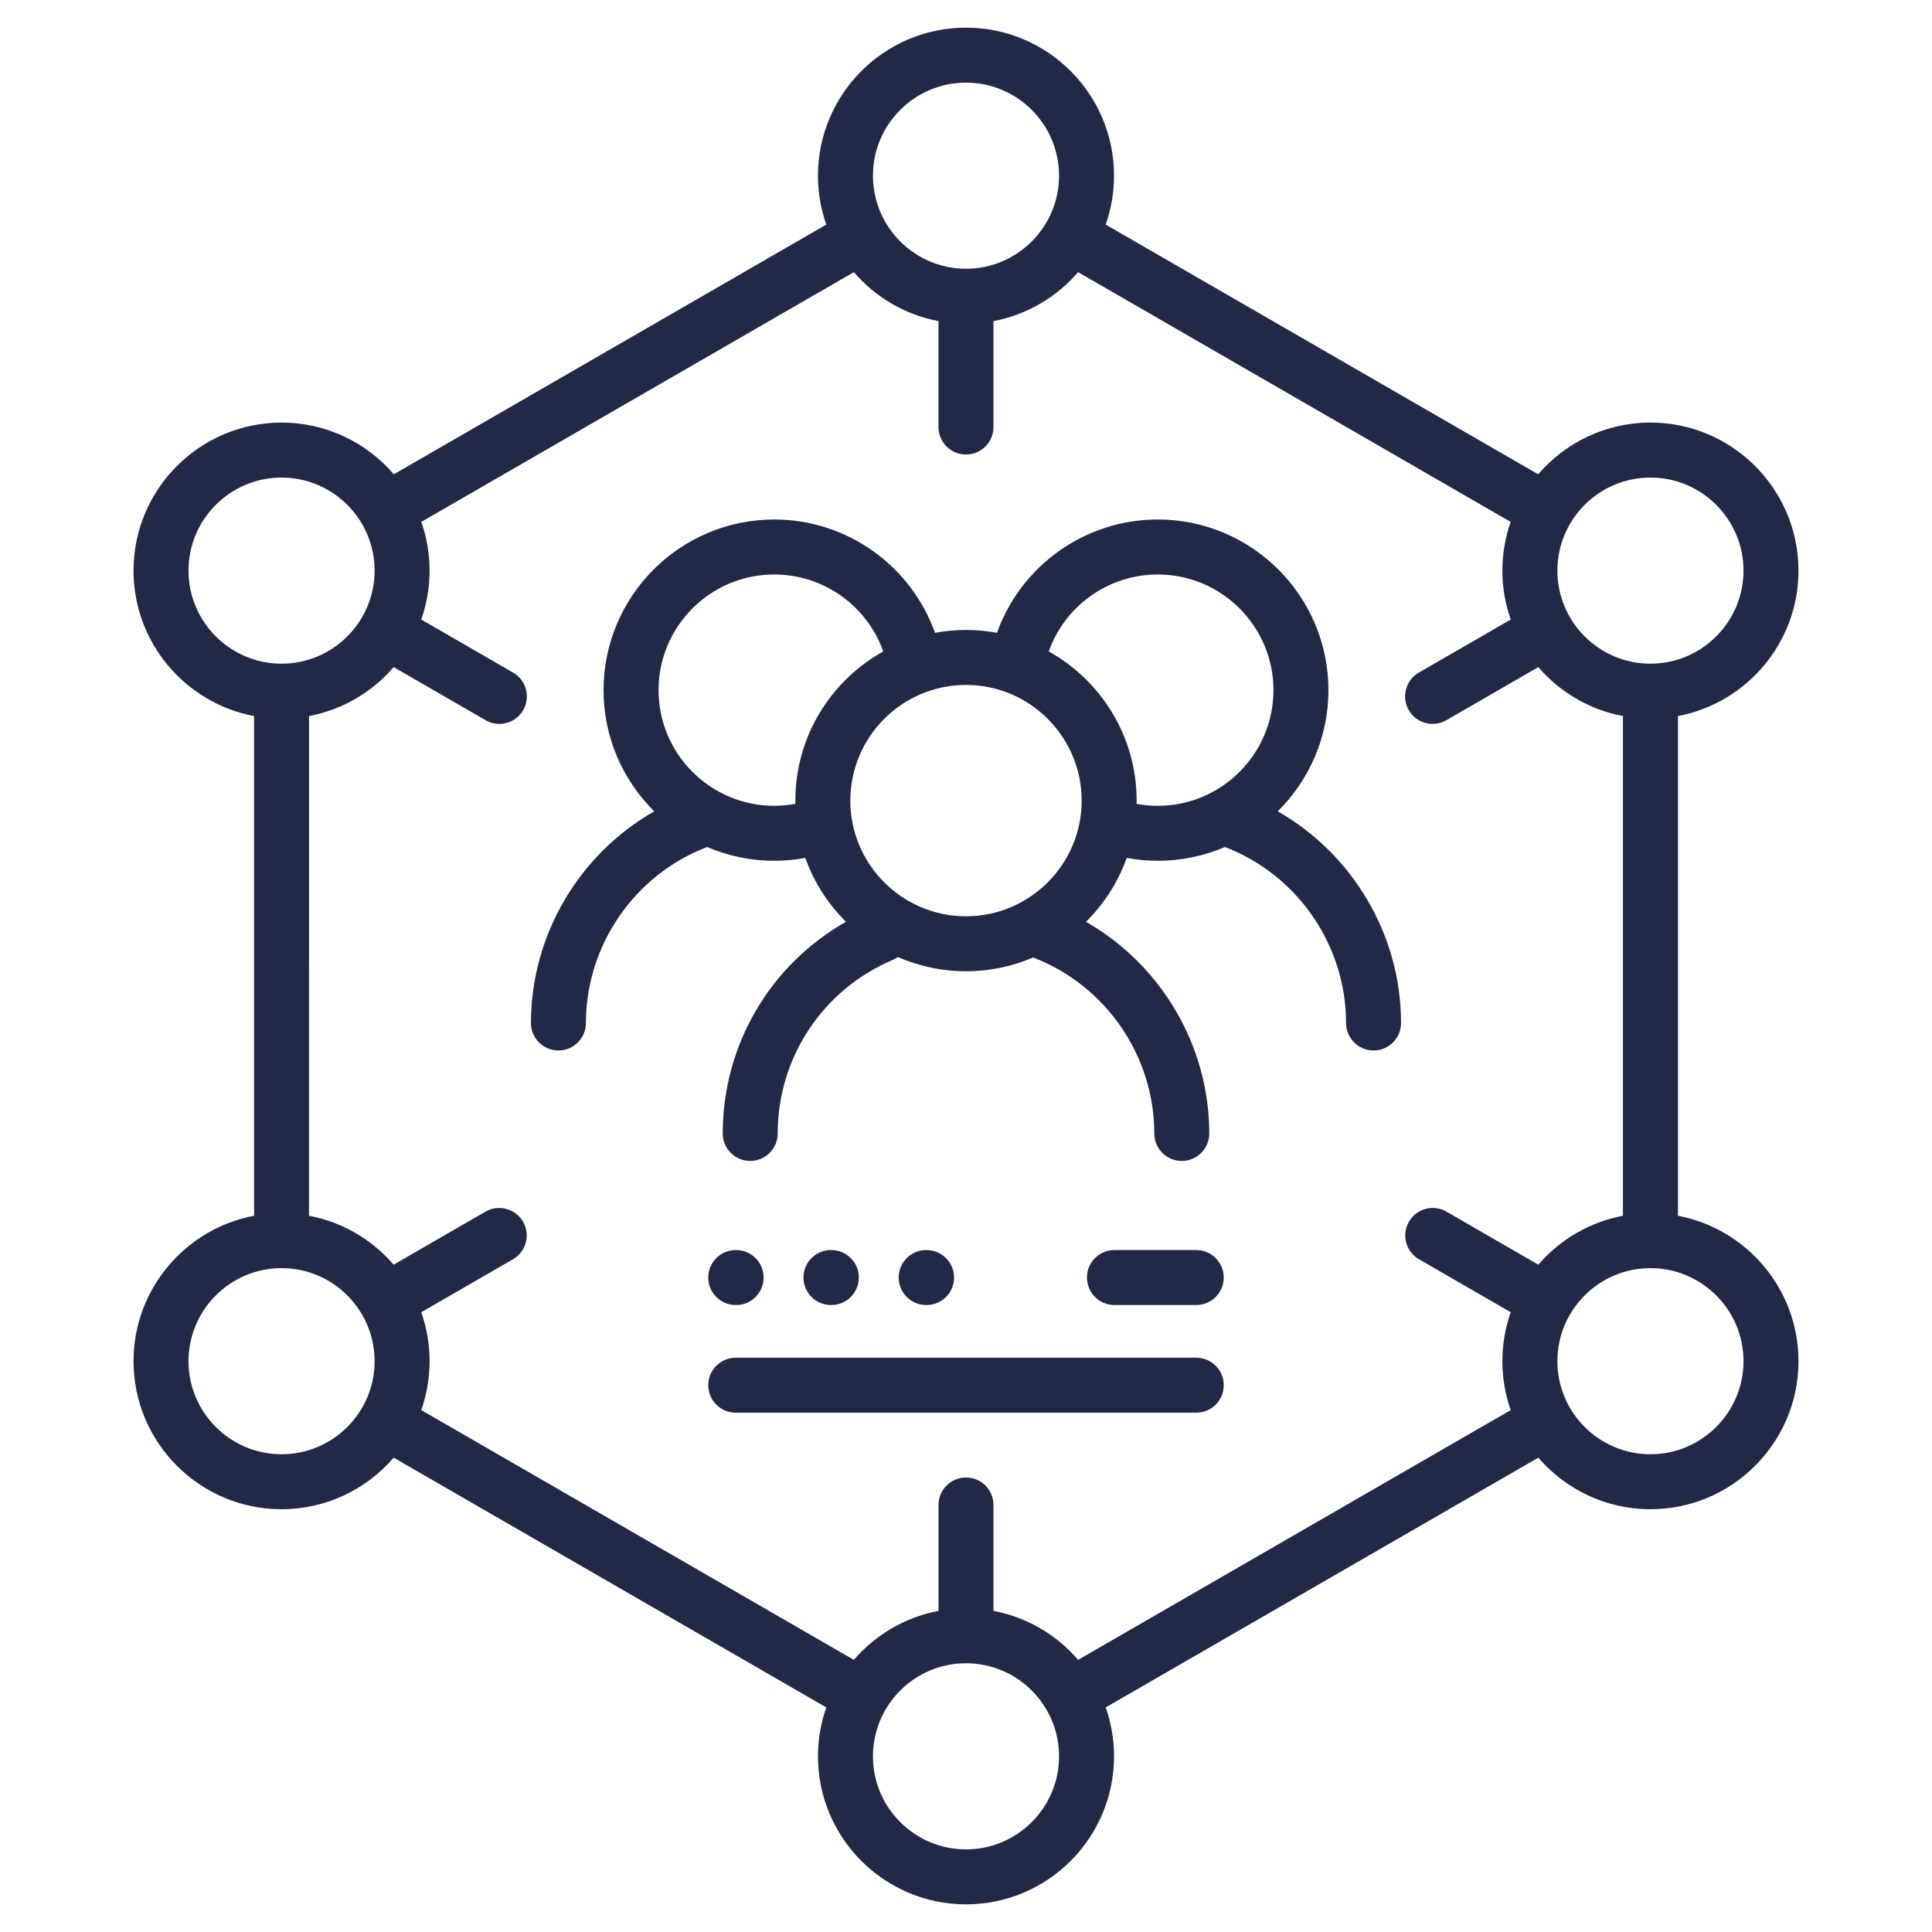 <?xml version="1.0" encoding="utf-8"?>
<!-- Generator: Adobe Illustrator 16.0.0, SVG Export Plug-In . SVG Version: 6.00 Build 0)  -->
<!DOCTYPE svg PUBLIC "-//W3C//DTD SVG 1.1//EN" "http://www.w3.org/Graphics/SVG/1.1/DTD/svg11.dtd">
<svg version="1.1" id="Capa_1" xmlns="http://www.w3.org/2000/svg" xmlns:xlink="http://www.w3.org/1999/xlink" x="0px" y="0px"
	 width="512px" height="512px" viewBox="0 0 512 512" enable-background="new 0 0 512 512" xml:space="preserve">
<g>
	<g>
		<path fill="#212946" d="M338.618,215.016c8.287-8.202,13.431-19.573,13.431-32.126c0-24.934-20.289-45.219-45.227-45.219
			c-19.218,0-36.251,12.183-42.61,30.034c-2.665-0.491-5.407-0.762-8.213-0.762c-2.807,0-5.548,0.271-8.214,0.762
			c-6.36-17.853-23.394-30.034-42.609-30.034c-24.938,0-45.228,20.285-45.228,45.219c0,12.553,5.145,23.924,13.431,32.126
			c-19.878,11.324-32.675,32.766-32.675,56.085c0,4.024,3.262,7.286,7.285,7.286s7.285-3.262,7.285-7.286
			c0-20.596,12.896-39.299,32.115-46.634c5.463,2.346,11.475,3.649,17.787,3.649c2.78,0,5.533-0.268,8.228-0.765
			c2.304,6.441,6.023,12.211,10.789,16.932c-20.059,11.357-32.665,32.642-32.665,56.093c0,4.024,3.263,7.285,7.286,7.285
			s7.285-3.261,7.285-7.285c0-20.101,11.964-38.15,30.479-45.981c0.495-0.21,0.952-0.472,1.374-0.77
			c5.532,2.418,11.634,3.768,18.047,3.768c6.314,0,12.326-1.304,17.789-3.65c19.212,7.334,32.11,26.057,32.11,46.634
			c0,4.024,3.261,7.285,7.285,7.285c4.022,0,7.285-3.261,7.285-7.285c0-23.299-12.801-44.759-32.672-56.086
			c4.769-4.722,8.491-10.495,10.796-16.939c2.695,0.498,5.448,0.765,8.228,0.765c6.312,0,12.324-1.304,17.786-3.649
			c19.22,7.335,32.114,26.036,32.114,46.634c0,4.024,3.263,7.286,7.285,7.286c4.024,0,7.287-3.262,7.287-7.286
			C371.295,247.781,358.497,226.34,338.618,215.016L338.618,215.016z M210.775,212.169c0,0.287,0.016,0.568,0.021,0.853
			c-1.836,0.342-3.715,0.525-5.62,0.525c-16.903,0-30.656-13.752-30.656-30.657c0-16.899,13.753-30.647,30.656-30.647
			c13.042,0,24.595,8.275,28.894,20.392C220.189,180.365,210.775,195.186,210.775,212.169z M225.346,212.169
			c0-16.902,13.751-30.654,30.653-30.654c16.903,0,30.654,13.75,30.654,30.654c0,16.903-13.751,30.654-30.654,30.654
			C239.097,242.823,225.346,229.071,225.346,212.169z M301.202,213.022c0.005-0.285,0.021-0.567,0.021-0.853
			c0-16.984-9.414-31.803-23.297-39.534c4.3-12.117,15.853-20.392,28.896-20.392c16.903,0,30.656,13.748,30.656,30.647
			c0,16.904-13.753,30.657-30.656,30.657C304.917,213.547,303.037,213.364,301.202,213.022z"/>
		<path fill="#212946" d="M444.672,322.188V189.762c18.16-3.427,31.942-19.401,31.942-38.542c0-21.633-17.599-39.231-39.231-39.231
			c-11.89,0-22.552,5.323-29.752,13.702L293.02,59.516c1.425-4.06,2.21-8.419,2.21-12.96c0-21.631-17.599-39.229-39.23-39.229
			c-21.631,0-39.23,17.599-39.23,39.23c0,4.542,0.784,8.9,2.21,12.96l-114.611,66.174c-7.2-8.379-17.862-13.702-29.751-13.702
			c-21.633,0-39.231,17.599-39.231,39.231c0,19.141,13.781,35.114,31.942,38.542v132.426c-18.161,3.427-31.942,19.4-31.942,38.542
			c0,21.632,17.599,39.23,39.231,39.23c11.87,0,22.518-5.307,29.718-13.662l114.644,66.188c-1.425,4.059-2.209,8.417-2.209,12.956
			c0,21.633,17.599,39.231,39.23,39.231c21.633,0,39.231-17.599,39.231-39.231c0-4.539-0.784-8.897-2.209-12.956l114.645-66.188
			c7.2,8.356,17.848,13.662,29.718,13.662c21.633,0,39.231-17.599,39.231-39.23C476.614,341.588,462.831,325.615,444.672,322.188
			L444.672,322.188z M437.383,126.56c13.597,0,24.661,11.063,24.661,24.661c0,13.597-11.064,24.66-24.661,24.66
			c-13.598,0-24.66-11.063-24.66-24.66C412.723,137.623,423.785,126.56,437.383,126.56z M255.999,21.897
			c13.598,0,24.661,11.062,24.661,24.66c0,13.584-11.043,24.639-24.623,24.66c-0.013,0-0.024-0.002-0.038-0.002
			c-0.013,0-0.024,0.002-0.037,0.002c-13.58-0.021-24.623-11.075-24.623-24.66C231.339,32.959,242.401,21.897,255.999,21.897
			L255.999,21.897z M49.955,151.221c0-13.598,11.063-24.661,24.661-24.661c13.597,0,24.66,11.063,24.66,24.661
			c0,13.597-11.063,24.66-24.66,24.66C61.019,175.881,49.955,164.818,49.955,151.221z M74.616,385.39
			c-13.598,0-24.661-11.063-24.661-24.66s11.063-24.661,24.661-24.661c13.597,0,24.66,11.063,24.66,24.661
			S88.213,385.39,74.616,385.39z M255.999,490.103c-13.597,0-24.66-11.064-24.66-24.661c0-13.598,11.063-24.66,24.66-24.66
			c13.598,0,24.661,11.063,24.661,24.66C280.66,479.038,269.597,490.103,255.999,490.103z M285.719,439.877
			c-5.689-6.606-13.532-11.299-22.435-12.978v-28.067c0-4.023-3.262-7.285-7.285-7.285c-4.024,0-7.285,3.262-7.285,7.285v28.067
			c-8.901,1.68-16.745,6.371-22.436,12.978L111.637,373.69c1.426-4.061,2.21-8.419,2.21-12.96c0-4.546-0.786-8.908-2.214-12.973
			l24.313-14.041c3.484-2.013,4.677-6.469,2.665-9.953c-2.011-3.484-6.467-4.676-9.952-2.665l-24.336,14.054
			c-5.689-6.599-13.529-11.287-22.427-12.965V189.763c8.899-1.678,16.742-6.369,22.432-12.971l24.369,14.073
			c1.146,0.662,2.4,0.977,3.637,0.977c2.517,0,4.965-1.307,6.314-3.643c2.013-3.484,0.819-7.941-2.665-9.953l-24.35-14.062
			c1.426-4.062,2.211-8.422,2.211-12.964c0-4.523-0.778-8.865-2.194-12.911l114.628-66.185c5.689,6.604,13.532,11.295,22.433,12.974
			v28.07c0,4.025,3.261,7.286,7.285,7.286c4.023,0,7.284-3.261,7.284-7.286v-28.07c8.9-1.678,16.743-6.37,22.434-12.974
			l114.627,66.185c-1.414,4.046-2.194,8.388-2.194,12.911c0,4.542,0.786,8.902,2.212,12.964l-24.351,14.062
			c-3.484,2.011-4.679,6.468-2.665,9.953c1.35,2.336,3.798,3.643,6.315,3.643c1.235,0,2.489-0.315,3.638-0.977l24.367-14.073
			c5.69,6.603,13.533,11.293,22.432,12.971v132.424c-8.896,1.678-16.736,6.366-22.427,12.965l-24.336-14.054
			c-3.483-2.009-7.939-0.819-9.951,2.665c-2.014,3.484-0.82,7.94,2.664,9.953l24.314,14.041c-1.428,4.064-2.215,8.427-2.215,12.973
			c0,4.541,0.785,8.9,2.211,12.96L285.719,439.877z M437.383,385.39c-13.598,0-24.66-11.063-24.66-24.66s11.063-24.661,24.66-24.661
			c13.597,0,24.661,11.063,24.661,24.661S450.979,385.39,437.383,385.39z"/>
		<path fill="#212946" d="M317.02,331.274h-21.682c-4.022,0-7.285,3.26-7.285,7.285c0,4.023,3.263,7.285,7.285,7.285h21.682
			c4.024,0,7.285-3.262,7.285-7.285C324.305,334.534,321.044,331.274,317.02,331.274z"/>
		<path fill="#212946" d="M317.02,359.809H194.979c-4.023,0-7.285,3.261-7.285,7.285c0,4.023,3.262,7.285,7.285,7.285h122.043
			c4.023,0,7.285-3.262,7.285-7.285C324.307,363.069,321.044,359.809,317.02,359.809z"/>
		<path fill="#212946" d="M194.979,345.845h0.101c4.023,0,7.285-3.262,7.285-7.285c0-4.025-3.262-7.285-7.285-7.285h-0.101
			c-4.023,0-7.285,3.26-7.285,7.285C187.693,342.583,190.955,345.845,194.979,345.845z"/>
		<path fill="#212946" d="M220.313,345.845c4.023,0,7.286-3.262,7.286-7.285c0-4.025-3.263-7.285-7.286-7.285h-0.101
			c-4.023,0-7.285,3.26-7.285,7.285c0,4.023,3.262,7.285,7.285,7.285H220.313z"/>
		<path fill="#212946" d="M245.549,345.845c4.023,0,7.285-3.262,7.285-7.285c0-4.025-3.262-7.285-7.285-7.285h-0.101
			c-4.024,0-7.286,3.26-7.286,7.285c0,4.023,3.262,7.285,7.286,7.285H245.549z"/>
	</g>
</g>
</svg>
